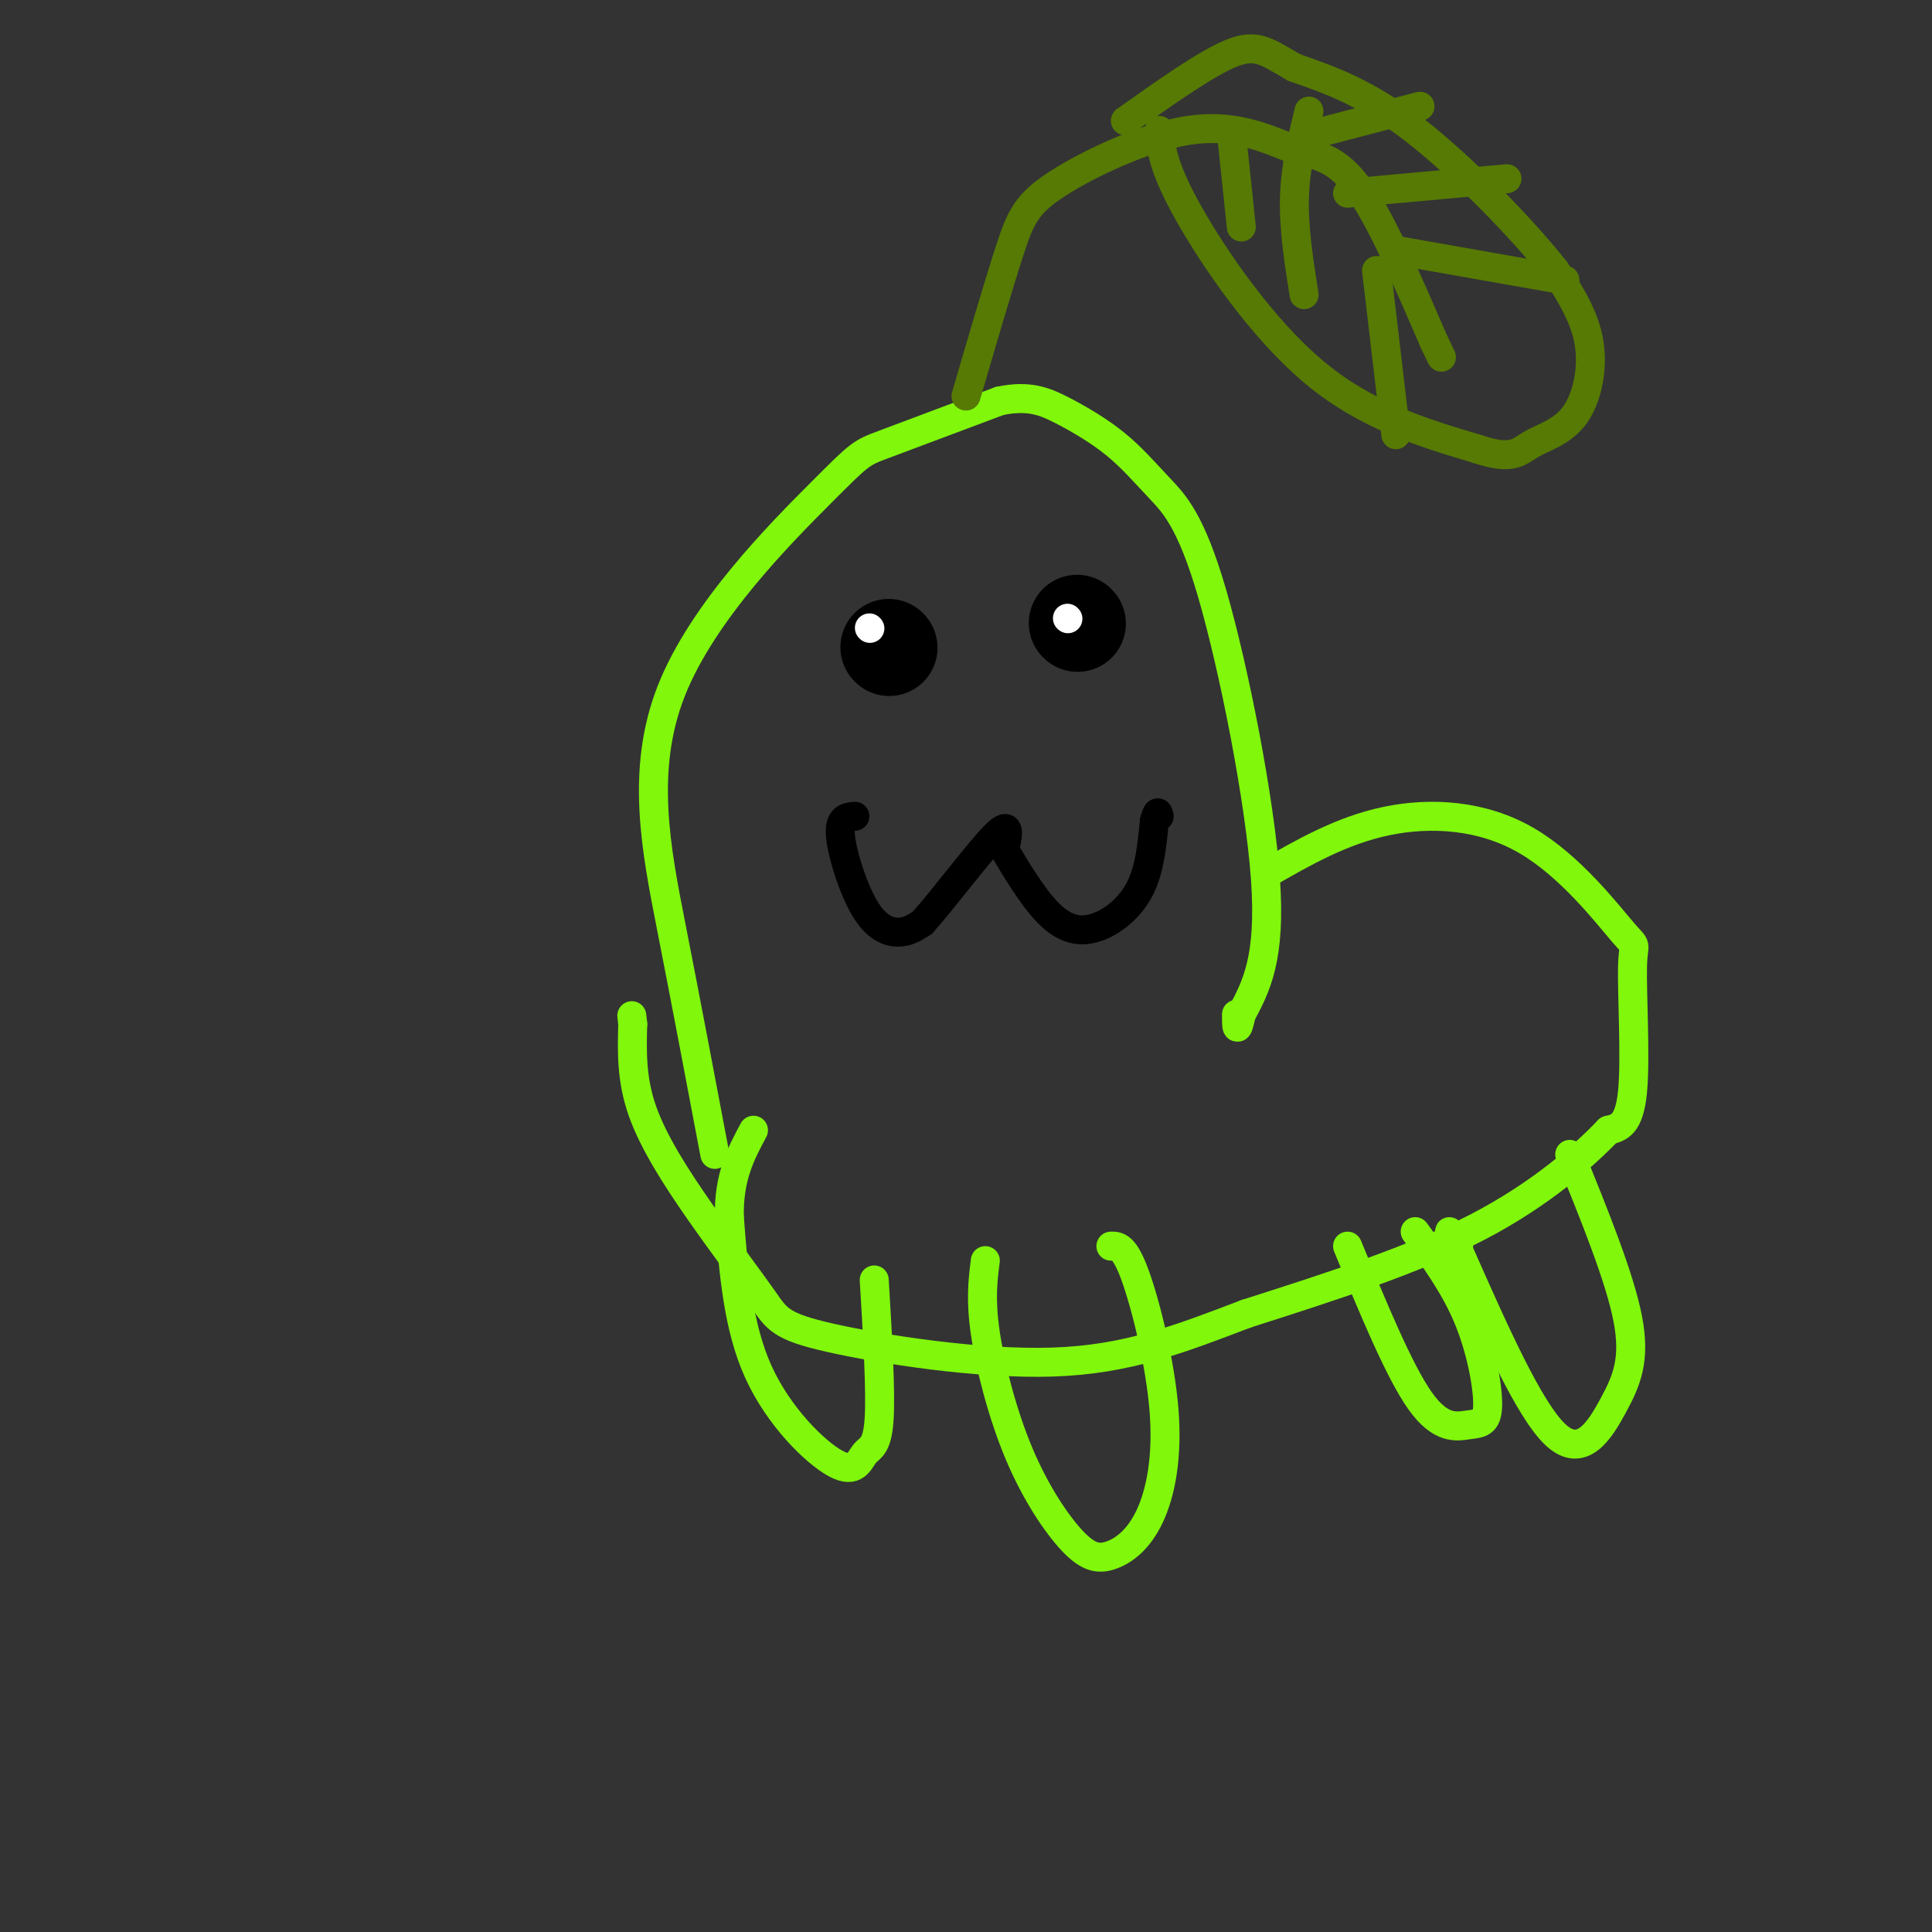 <svg viewBox='0 0 400 400' version='1.1' xmlns='http://www.w3.org/2000/svg' xmlns:xlink='http://www.w3.org/1999/xlink'><rect x="0" y="0" width="400" height="400" fill="#333333" stroke="none"/><g fill='none' stroke='rgb(128,247,11)' stroke-width='6' stroke-linecap='round' stroke-linejoin='round'><path d='M148,239c-2.930,-15.493 -5.860,-30.986 -9,-47c-3.140,-16.014 -6.491,-32.550 0,-49c6.491,-16.450 22.825,-32.813 31,-41c8.175,-8.187 8.193,-8.196 13,-10c4.807,-1.804 14.404,-5.402 24,-9'/><path d='M207,83c6.102,-1.252 9.357,0.117 13,2c3.643,1.883 7.675,4.281 11,7c3.325,2.719 5.943,5.760 9,9c3.057,3.240 6.554,6.680 11,22c4.446,15.320 9.842,42.520 11,59c1.158,16.480 -1.921,22.240 -5,28'/><path d='M257,210c-1.000,4.667 -1.000,2.333 -1,0'/><path d='M262,181c7.875,-4.530 15.750,-9.061 25,-11c9.250,-1.939 19.876,-1.288 29,4c9.124,5.288 16.744,15.211 20,19c3.256,3.789 2.146,1.443 2,7c-0.146,5.557 0.673,19.016 0,26c-0.673,6.984 -2.836,7.492 -5,8'/><path d='M333,234c-4.644,4.889 -13.756,13.111 -27,20c-13.244,6.889 -30.622,12.444 -48,18'/><path d='M258,272c-13.878,5.281 -24.574,9.485 -40,10c-15.426,0.515 -35.584,-2.658 -46,-5c-10.416,-2.342 -11.091,-3.855 -14,-8c-2.909,-4.145 -8.052,-10.924 -13,-18c-4.948,-7.076 -9.699,-14.450 -12,-21c-2.301,-6.550 -2.150,-12.275 -2,-18'/><path d='M131,212c-0.333,-3.000 -0.167,-1.500 0,0'/></g>
<g fill='none' stroke='rgb(0,0,0)' stroke-width='6' stroke-linecap='round' stroke-linejoin='round'><path d='M177,169c-1.655,0.155 -3.310,0.310 -3,4c0.310,3.690 2.583,10.917 5,15c2.417,4.083 4.976,5.024 7,5c2.024,-0.024 3.512,-1.012 5,-2'/><path d='M191,191c4.022,-4.444 11.578,-14.556 15,-18c3.422,-3.444 2.711,-0.222 2,3'/><path d='M208,176c1.876,3.144 5.565,9.502 9,13c3.435,3.498 6.617,4.134 10,3c3.383,-1.134 6.967,-4.038 9,-8c2.033,-3.962 2.517,-8.981 3,-14'/><path d='M239,170c0.667,-2.500 0.833,-1.750 1,-1'/></g>
<g fill='none' stroke='rgb(0,0,0)' stroke-width='20' stroke-linecap='round' stroke-linejoin='round'><path d='M223,129c0.000,0.000 0.100,0.100 0.1,0.1'/><path d='M184,134c0.000,0.000 0.100,0.100 0.1,0.1'/></g>
<g fill='none' stroke='rgb(255,255,255)' stroke-width='6' stroke-linecap='round' stroke-linejoin='round'><path d='M221,128c0.000,0.000 0.100,0.100 0.1,0.1'/><path d='M180,130c0.000,0.000 0.100,0.100 0.1,0.1'/></g>
<g fill='none' stroke='rgb(86,122,3)' stroke-width='6' stroke-linecap='round' stroke-linejoin='round'><path d='M200,82c3.345,-11.446 6.690,-22.893 9,-30c2.310,-7.107 3.583,-9.875 10,-14c6.417,-4.125 17.976,-9.607 27,-11c9.024,-1.393 15.512,1.304 22,4'/><path d='M268,31c5.867,1.244 9.533,2.356 14,9c4.467,6.644 9.733,18.822 15,31'/><path d='M297,71c2.500,5.167 1.250,2.583 0,0'/><path d='M240,27c0.400,3.867 0.800,7.733 6,17c5.200,9.267 15.200,23.933 26,33c10.800,9.067 22.400,12.533 34,16'/><path d='M306,93c7.276,2.421 8.466,0.474 11,-1c2.534,-1.474 6.413,-2.474 9,-6c2.587,-3.526 3.882,-9.579 3,-15c-0.882,-5.421 -3.941,-10.211 -7,-15'/><path d='M322,56c-6.422,-8.200 -18.978,-21.200 -29,-29c-10.022,-7.800 -17.511,-10.400 -25,-13'/><path d='M268,14c-5.800,-3.311 -7.800,-5.089 -13,-3c-5.200,2.089 -13.600,8.044 -22,14'/><path d='M271,28c0.000,0.000 23.000,-6.000 23,-6'/><path d='M279,40c0.000,0.000 33.000,-3.000 33,-3'/><path d='M290,52c0.000,0.000 34.000,6.000 34,6'/><path d='M285,56c0.000,0.000 4.000,34.000 4,34'/><path d='M271,23c-1.417,5.833 -2.833,11.667 -3,18c-0.167,6.333 0.917,13.167 2,20'/><path d='M255,28c0.000,0.000 2.000,19.000 2,19'/></g>
<g fill='none' stroke='rgb(128,247,11)' stroke-width='6' stroke-linecap='round' stroke-linejoin='round'><path d='M325,239c5.173,12.738 10.345,25.476 12,34c1.655,8.524 -0.208,12.833 -3,18c-2.792,5.167 -6.512,11.190 -12,6c-5.488,-5.190 -12.744,-21.595 -20,-38'/><path d='M302,259c-3.333,-6.500 -1.667,-3.750 0,-1'/><path d='M293,255c4.131,5.679 8.262,11.359 11,18c2.738,6.641 4.085,14.244 4,18c-0.085,3.756 -1.600,3.665 -4,4c-2.400,0.335 -5.686,1.096 -10,-5c-4.314,-6.096 -9.657,-19.048 -15,-32'/><path d='M230,258c1.396,-0.032 2.791,-0.064 5,6c2.209,6.064 5.230,18.224 6,28c0.770,9.776 -0.712,17.170 -3,22c-2.288,4.830 -5.381,7.098 -8,8c-2.619,0.902 -4.764,0.438 -8,-3c-3.236,-3.438 -7.564,-9.849 -11,-18c-3.436,-8.151 -5.982,-18.043 -7,-25c-1.018,-6.957 -0.509,-10.978 0,-15'/><path d='M181,265c0.699,11.625 1.397,23.250 1,29c-0.397,5.750 -1.890,5.624 -3,7c-1.110,1.376 -1.837,4.255 -6,2c-4.163,-2.255 -11.761,-9.644 -16,-19c-4.239,-9.356 -5.120,-20.678 -6,-32'/><path d='M151,252c-0.167,-8.333 2.417,-13.167 5,-18'/></g>
</svg>